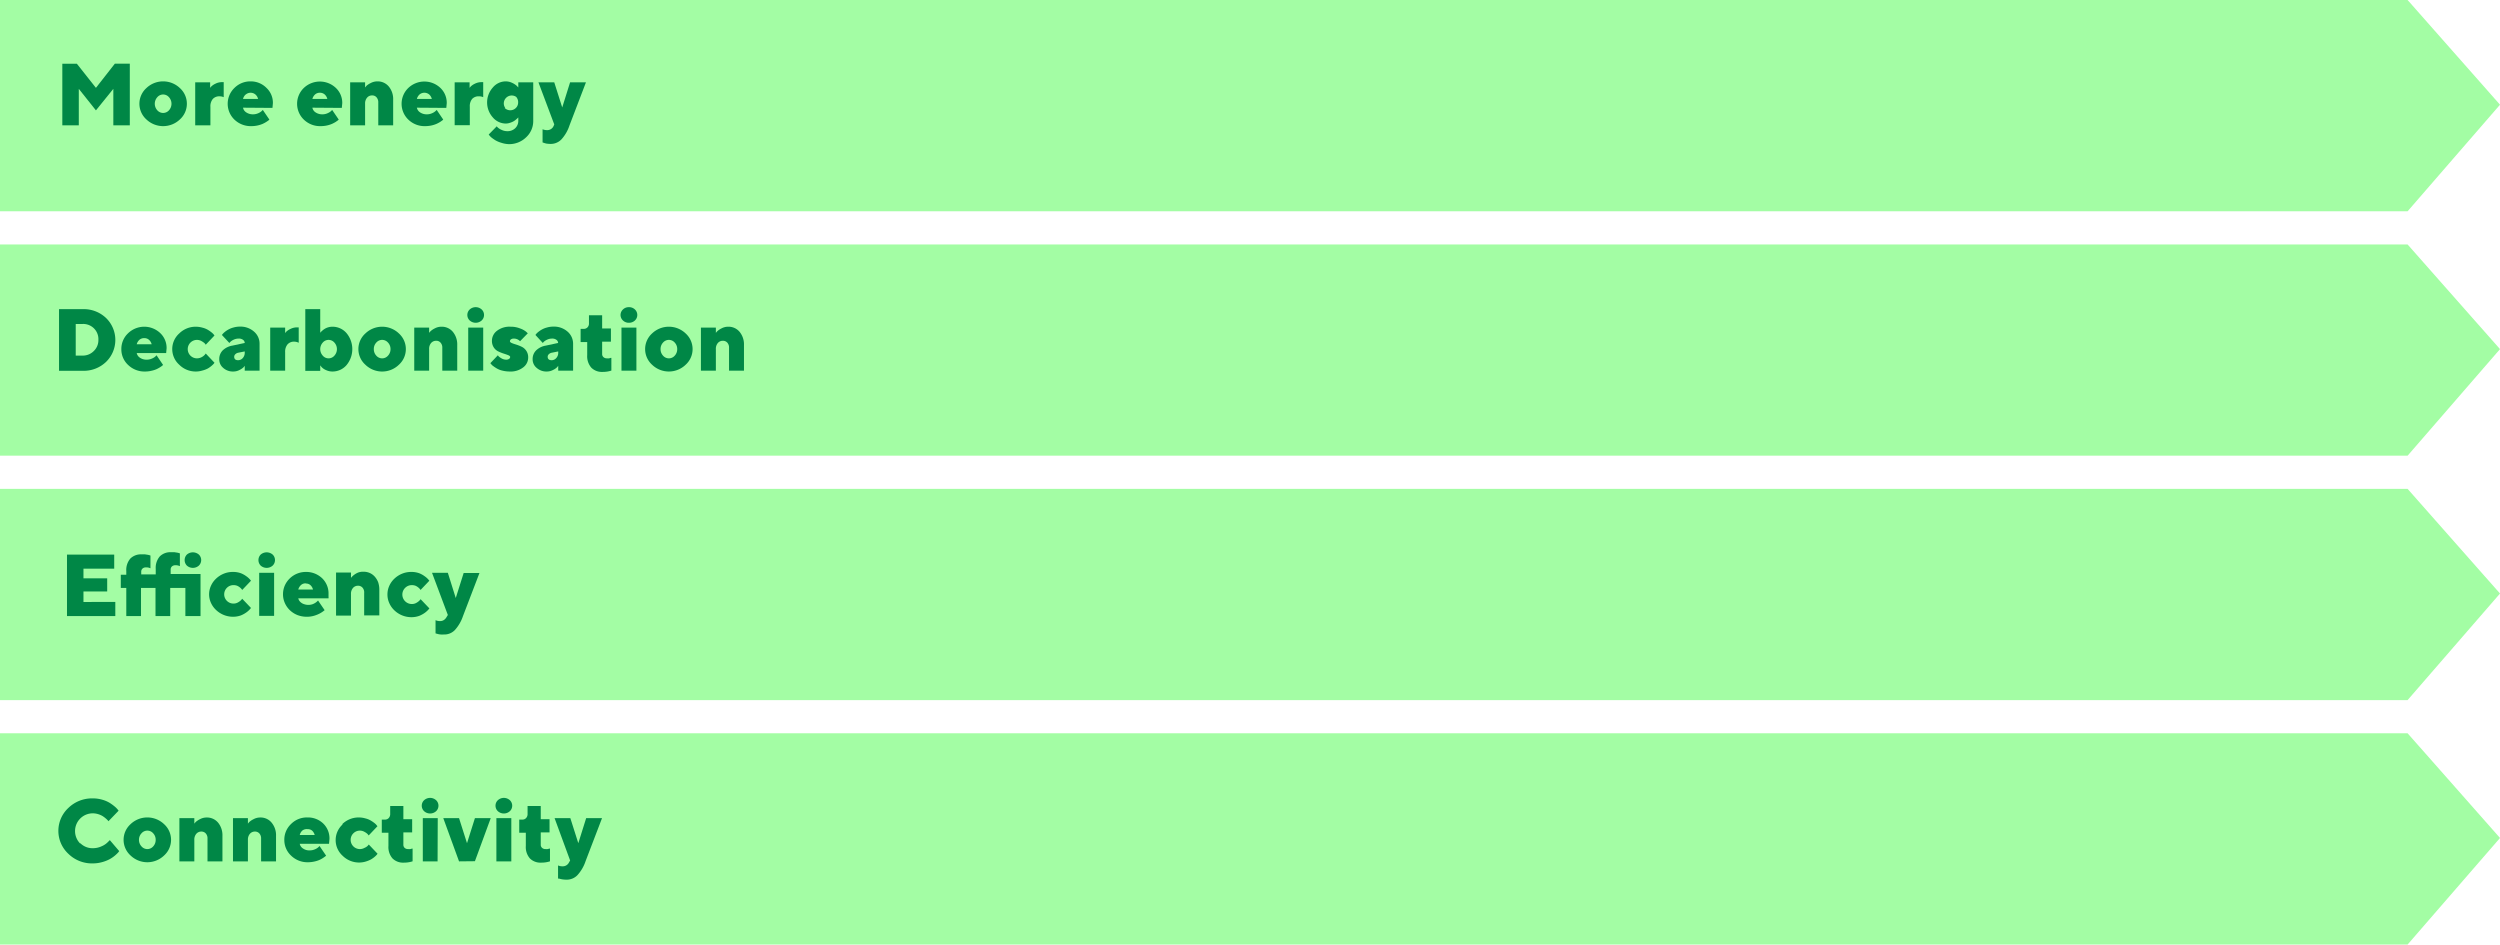 <svg xmlns="http://www.w3.org/2000/svg" width="455.29" height="172.02" viewBox="0 0 455.29 172.02"><defs><style>.cls-1{fill:#a3fda4;}.cls-2{fill:#008746;}</style></defs><title>infographic-future-energy-1</title><g id="Capa_2" data-name="Capa 2"><g id="Capa_1-2" data-name="Capa 1"><polygon class="cls-1" points="0 133.54 438.46 133.54 455.29 152.61 438.46 172.02 0 172.02 0 133.54"/><polygon class="cls-1" points="0 0 438.46 0 455.29 19.07 438.46 38.48 0 38.48 0 0"/><polygon class="cls-1" points="0 44.52 438.46 44.52 455.29 63.58 438.46 82.99 0 82.99 0 44.52"/><polygon class="cls-1" points="0 89.03 438.46 89.03 455.29 108.09 438.46 127.5 0 127.5 0 89.03"/><path class="cls-2" d="M14.35,16.18v6.64h-3V11.61H14L17.47,16l3.45-4.41h2.72V22.82h-3V16.18L17.47,20.1Z"/><path class="cls-2" d="M32.76,21.75a4.42,4.42,0,0,1-6.1,0,3.84,3.84,0,0,1,0-5.71,4.42,4.42,0,0,1,6.1,0,3.84,3.84,0,0,1,0,5.71Zm-4.11-1.66a1.41,1.41,0,0,0,2.12,0,1.78,1.78,0,0,0,0-2.39,1.39,1.39,0,0,0-2.12,0,1.78,1.78,0,0,0,0,2.39Z"/><path class="cls-2" d="M40,17.54a1.6,1.6,0,0,0-1.24.48,2.07,2.07,0,0,0-.44,1.44v3.36H35.55V15h2.72v1a3.4,3.4,0,0,1,.24-.28,2.79,2.79,0,0,1,.71-.47,2.65,2.65,0,0,1,1.2-.29h.32V17.7A1.82,1.82,0,0,0,40,17.54Z"/><path class="cls-2" d="M44.26,19.61a1.28,1.28,0,0,0,.56.84,2.13,2.13,0,0,0,1.28.37,2.29,2.29,0,0,0,.93-.2,2.45,2.45,0,0,0,.64-.4l.19-.2,1.2,1.76-.14.13c-.07.05-.2.15-.42.29a5.38,5.38,0,0,1-.67.36,5,5,0,0,1-.92.29,5.35,5.35,0,0,1-1.13.12,4.27,4.27,0,0,1-3.09-1.19,4,4,0,0,1,0-5.76,4.07,4.07,0,0,1,2.95-1.2A4,4,0,0,1,48.52,16a3.71,3.71,0,0,1,1.18,2.78l-.08.87Zm.48-2.4a1.52,1.52,0,0,0-.48.81H47a1.52,1.52,0,0,0-.48-.81,1.37,1.37,0,0,0-1.76,0Z"/><path class="cls-2" d="M56.89,19.61a1.28,1.28,0,0,0,.56.84,2.13,2.13,0,0,0,1.28.37,2.25,2.25,0,0,0,.93-.2,2.29,2.29,0,0,0,.64-.4l.19-.2,1.2,1.76-.14.13-.41.29a5.51,5.51,0,0,1-.68.36,5.16,5.16,0,0,1-.91.29,5.52,5.52,0,0,1-1.14.12,4.23,4.23,0,0,1-3.08-1.19,4,4,0,0,1,0-5.76A4.23,4.23,0,0,1,61.15,16a3.71,3.71,0,0,1,1.18,2.78l-.08.87Zm.48-2.4a1.66,1.66,0,0,0-.48.81h2.72a1.57,1.57,0,0,0-.47-.81,1.3,1.3,0,0,0-.89-.32A1.27,1.27,0,0,0,57.37,17.21Z"/><path class="cls-2" d="M66.49,15.93l.26-.31a3.26,3.26,0,0,1,.75-.49,2.55,2.55,0,0,1,1.23-.31,2.62,2.62,0,0,1,2.07.93,3.56,3.56,0,0,1,.8,2.43v4.64H68.89V18.66a1.34,1.34,0,0,0-.32-.94,1,1,0,0,0-.8-.34,1.14,1.14,0,0,0-.92.41,1.6,1.6,0,0,0-.36,1.1v3.93H63.77V15h2.72Z"/><path class="cls-2" d="M75.92,19.61a1.32,1.32,0,0,0,.56.84,2.13,2.13,0,0,0,1.28.37,2.25,2.25,0,0,0,.93-.2,2.29,2.29,0,0,0,.64-.4l.2-.2,1.19,1.76-.14.13-.41.29a5.51,5.51,0,0,1-.68.36,5.16,5.16,0,0,1-.91.29,5.45,5.45,0,0,1-1.14.12,4.23,4.23,0,0,1-3.08-1.19,4,4,0,0,1,0-5.76A4.24,4.24,0,0,1,80.19,16a3.74,3.74,0,0,1,1.17,2.78l-.08.87Zm.48-2.4a1.66,1.66,0,0,0-.48.81h2.72a1.57,1.57,0,0,0-.47-.81,1.38,1.38,0,0,0-1.77,0Z"/><path class="cls-2" d="M87.2,17.54A1.6,1.6,0,0,0,86,18a2.07,2.07,0,0,0-.44,1.44v3.36H82.8V15h2.72v1a3.4,3.4,0,0,1,.24-.28,2.79,2.79,0,0,1,.71-.47,2.65,2.65,0,0,1,1.2-.29H88V17.7A1.82,1.82,0,0,0,87.2,17.54Z"/><path class="cls-2" d="M94.39,21.38l-.11.12-.29.26a3.21,3.21,0,0,1-.48.34,3.11,3.11,0,0,1-.65.27,2.38,2.38,0,0,1-.79.13,3.12,3.12,0,0,1-2.33-1.13,4.08,4.08,0,0,1,0-5.42,3.08,3.08,0,0,1,2.33-1.13,2.73,2.73,0,0,1,1.22.28,3.3,3.3,0,0,1,.83.54l.27.29V15h2.72v7a4,4,0,0,1-1.29,3,4.41,4.41,0,0,1-3.19,1.25A4.87,4.87,0,0,1,91.29,26a5,5,0,0,1-1-.41,7.48,7.48,0,0,1-.72-.49,2.88,2.88,0,0,1-.43-.42L89,24.5,90.47,23a1,1,0,0,0,.21.24,2.37,2.37,0,0,0,.64.4,2.41,2.41,0,0,0,1.07.25,2,2,0,0,0,1.44-.54,1.85,1.85,0,0,0,.56-1.39Zm-2.46-1.7a1.44,1.44,0,0,0,2,0,1.36,1.36,0,0,0,.43-1A1.42,1.42,0,0,0,94,17.64a1.44,1.44,0,0,0-2,2Z"/><path class="cls-2" d="M100.94,22.66,98.06,15h2.88l1.45,4.57L103.82,15h2.89l-3,7.85a7,7,0,0,1-1.48,2.55,2.7,2.7,0,0,1-2,.81,5,5,0,0,1-.77-.07A3.91,3.91,0,0,1,99,26l-.19-.06V23.54a2.07,2.07,0,0,0,.8.16,1.26,1.26,0,0,0,1.2-.73Z"/><path class="cls-2" d="M15.07,56.3a5.89,5.89,0,0,1,4.24,1.61,5.57,5.57,0,0,1,0,8,5.89,5.89,0,0,1-4.24,1.62H10.75V56.3ZM13.79,59v5.76h1.28a2.8,2.8,0,0,0,2-.82,2.75,2.75,0,0,0,.85-2.06A2.76,2.76,0,0,0,15.07,59Z"/><path class="cls-2" d="M24.9,64.3a1.32,1.32,0,0,0,.56.83,2.07,2.07,0,0,0,1.28.37,2.25,2.25,0,0,0,.93-.2,2.09,2.09,0,0,0,.64-.39l.2-.21,1.19,1.76-.14.13a3.7,3.7,0,0,1-.41.29,5.57,5.57,0,0,1-.68.37,5.23,5.23,0,0,1-.91.28,4.86,4.86,0,0,1-1.14.13,4.27,4.27,0,0,1-3.08-1.19,3.86,3.86,0,0,1-1.24-2.89,3.91,3.91,0,0,1,1.22-2.88,4.23,4.23,0,0,1,5.85-.05,3.72,3.72,0,0,1,1.17,2.77l-.08.88Zm.48-2.41a1.66,1.66,0,0,0-.48.81h2.72a1.59,1.59,0,0,0-.47-.8,1.25,1.25,0,0,0-.89-.32A1.28,1.28,0,0,0,25.38,61.89Z"/><path class="cls-2" d="M32.65,60.72a4.25,4.25,0,0,1,3-1.22,4.42,4.42,0,0,1,1.21.17,3.67,3.67,0,0,1,1,.4,6.28,6.28,0,0,1,.66.46,2.35,2.35,0,0,1,.42.41l.12.16-1.59,1.68-.18-.24a2.69,2.69,0,0,0-.54-.39,1.68,1.68,0,0,0-.88-.25,1.68,1.68,0,1,0,0,3.36,1.86,1.86,0,0,0,.86-.22,1.94,1.94,0,0,0,.58-.45l.16-.21,1.59,1.68-.13.18a4,4,0,0,1-.4.38,4.54,4.54,0,0,1-.67.48,4.44,4.44,0,0,1-1,.38,4.07,4.07,0,0,1-1.21.18,4.22,4.22,0,0,1-3-1.23,3.82,3.82,0,0,1,0-5.71Z"/><path class="cls-2" d="M44.57,67.5v-.88a3.22,3.22,0,0,1-.24.29,2.93,2.93,0,0,1-.69.46,2.42,2.42,0,0,1-1.15.29A2.63,2.63,0,0,1,40.65,67a2,2,0,0,1-.72-1.58,2.23,2.23,0,0,1,.62-1.6,3.37,3.37,0,0,1,1.78-.88l2.24-.48a.73.73,0,0,0-.29-.56,1.26,1.26,0,0,0-.83-.24,2.14,2.14,0,0,0-.89.2,2.38,2.38,0,0,0-.6.39l-.19.21L40.41,61l.13-.16a2.67,2.67,0,0,1,.38-.37,3.84,3.84,0,0,1,.66-.45,3.89,3.89,0,0,1,.92-.37,4.23,4.23,0,0,1,1.19-.17,3.72,3.72,0,0,1,2.58.92,2.88,2.88,0,0,1,1,2.21V67.5Zm-.35-2.3a1.42,1.42,0,0,0,.35-1V64l-1.2.24a1,1,0,0,0-.51.27.63.63,0,0,0-.21.45c0,.43.24.64.72.64A1.14,1.14,0,0,0,44.22,65.2Z"/><path class="cls-2" d="M53.61,62.22a1.57,1.57,0,0,0-1.24.49,2.07,2.07,0,0,0-.44,1.43V67.5H49.21V59.66h2.72v1a3.22,3.22,0,0,1,.24-.29,2.76,2.76,0,0,1,.72-.46,2.58,2.58,0,0,1,1.19-.29h.32v2.8A2,2,0,0,0,53.61,62.22Z"/><path class="cls-2" d="M58.32,60.62l.08-.12a3.73,3.73,0,0,1,.27-.26,3,3,0,0,1,.45-.34,2.39,2.39,0,0,1,.62-.28,2.76,2.76,0,0,1,.82-.12,3.35,3.35,0,0,1,2.54,1.16,4.55,4.55,0,0,1,0,5.84,3.35,3.35,0,0,1-2.54,1.16,2.78,2.78,0,0,1-1.23-.28,2.3,2.3,0,0,1-.78-.55l-.23-.29v1H55.6V56.3h2.72Zm.46,4.15a1.38,1.38,0,0,0,1.06.49,1.39,1.39,0,0,0,1.06-.49,1.77,1.77,0,0,0,0-2.38,1.39,1.39,0,0,0-1.06-.49,1.38,1.38,0,0,0-1.06.49,1.77,1.77,0,0,0,0,2.38Z"/><path class="cls-2" d="M72.64,66.43a4.38,4.38,0,0,1-6.09,0,3.82,3.82,0,0,1,0-5.71,4.41,4.41,0,0,1,6.09,0,3.84,3.84,0,0,1,0,5.71Zm-4.11-1.66a1.4,1.4,0,0,0,2.13,0,1.7,1.7,0,0,0,.46-1.19,1.69,1.69,0,0,0-.46-1.19,1.4,1.4,0,0,0-2.13,0,1.68,1.68,0,0,0-.45,1.19A1.7,1.7,0,0,0,68.53,64.77Z"/><path class="cls-2" d="M78.15,60.62a3.1,3.1,0,0,1,.27-.31,3.2,3.2,0,0,1,.75-.5,2.55,2.55,0,0,1,1.23-.31,2.62,2.62,0,0,1,2.07.93,3.61,3.61,0,0,1,.8,2.43V67.5H80.55V63.34a1.32,1.32,0,0,0-.31-.93,1,1,0,0,0-.8-.35,1.19,1.19,0,0,0-.93.41,1.61,1.61,0,0,0-.36,1.11V67.5H75.44V59.66h2.71Z"/><path class="cls-2" d="M87.72,58.36a1.62,1.62,0,0,1-2.18,0,1.35,1.35,0,0,1-.43-1,1.36,1.36,0,0,1,.43-1,1.62,1.62,0,0,1,2.18,0,1.36,1.36,0,0,1,.43,1A1.35,1.35,0,0,1,87.72,58.36ZM88,67.5H85.27V59.66H88Z"/><path class="cls-2" d="M94.71,62.14a1.54,1.54,0,0,0-1.13-.48.87.87,0,0,0-.52.14.42.42,0,0,0-.19.34c0,.13.11.23.33.33s.5.19.83.29a7.82,7.82,0,0,1,1,.4,2.1,2.1,0,0,1,1.16,1.94,2.23,2.23,0,0,1-.91,1.81,3.72,3.72,0,0,1-2.45.75,5.68,5.68,0,0,1-1.32-.16,3.67,3.67,0,0,1-1-.38,7.1,7.1,0,0,1-.67-.44,1.64,1.64,0,0,1-.4-.38l-.14-.16,1.37-1.44a1.47,1.47,0,0,0,.18.23,2.75,2.75,0,0,0,.51.35,1.66,1.66,0,0,0,.83.22.87.87,0,0,0,.52-.14.43.43,0,0,0,.2-.34c0-.13-.12-.24-.34-.33s-.5-.19-.82-.29a7.34,7.34,0,0,1-1-.4,2,2,0,0,1-.82-.72,2.16,2.16,0,0,1-.34-1.22,2.27,2.27,0,0,1,.91-1.81A3.73,3.73,0,0,1,93,59.5a4.44,4.44,0,0,1,1.7.31,3.69,3.69,0,0,1,1.1.59l.32.3Z"/><path class="cls-2" d="M101.66,67.5v-.88a3.22,3.22,0,0,1-.24.29,2.54,2.54,0,0,1-.69.46,2.42,2.42,0,0,1-1.15.29A2.65,2.65,0,0,1,97.74,67,2,2,0,0,1,97,65.42a2.19,2.19,0,0,1,.63-1.6,3.3,3.3,0,0,1,1.77-.88l2.24-.48a.7.7,0,0,0-.29-.56,1.25,1.25,0,0,0-.82-.24,2.1,2.1,0,0,0-.89.2,2.29,2.29,0,0,0-.61.39l-.18.21L97.51,61l.12-.16a2.67,2.67,0,0,1,.38-.37,4.81,4.81,0,0,1,.66-.45,3.89,3.89,0,0,1,.92-.37,4.28,4.28,0,0,1,1.19-.17,3.73,3.73,0,0,1,2.59.92,2.91,2.91,0,0,1,1,2.21V67.5Zm-.35-2.3a1.37,1.37,0,0,0,.35-1V64l-1.19.24a1,1,0,0,0-.52.27.63.63,0,0,0-.21.45c0,.43.25.64.73.64A1.1,1.1,0,0,0,101.31,65.2Z"/><path class="cls-2" d="M107.26,57.42h2.4v2.4h1.6v2.4h-1.6v2.24a.73.73,0,0,0,.24.58.89.89,0,0,0,.64.22,1.72,1.72,0,0,0,.39,0l.31-.09.1,0v2.32a5,5,0,0,1-1.6.24,2.7,2.7,0,0,1-2.06-.78,3.15,3.15,0,0,1-.74-2.26v-2.4h-1.2v-2.4h.56a.91.91,0,0,0,.7-.28,1,1,0,0,0,.26-.76Z"/><path class="cls-2" d="M115.63,58.36a1.52,1.52,0,0,1-1.09.42,1.5,1.5,0,0,1-1.09-.42,1.35,1.35,0,0,1-.44-1,1.37,1.37,0,0,1,.44-1,1.5,1.5,0,0,1,1.09-.42,1.52,1.52,0,0,1,1.09.42,1.36,1.36,0,0,1,.43,1A1.35,1.35,0,0,1,115.63,58.36Zm.27,9.14h-2.72V59.66h2.72Z"/><path class="cls-2" d="M124.86,66.43a4.4,4.4,0,0,1-6.1,0,3.84,3.84,0,0,1,0-5.71,4.42,4.42,0,0,1,6.1,0,3.84,3.84,0,0,1,0,5.71Zm-4.11-1.66a1.4,1.4,0,0,0,2.13,0,1.7,1.7,0,0,0,.45-1.19,1.68,1.68,0,0,0-.45-1.19,1.4,1.4,0,0,0-2.13,0,1.68,1.68,0,0,0-.45,1.19A1.7,1.7,0,0,0,120.75,64.77Z"/><path class="cls-2" d="M130.37,60.62a3.1,3.1,0,0,1,.27-.31,3.2,3.2,0,0,1,.75-.5,2.55,2.55,0,0,1,1.23-.31,2.62,2.62,0,0,1,2.07.93,3.61,3.61,0,0,1,.8,2.43V67.5h-2.72V63.34a1.32,1.32,0,0,0-.31-.93,1.05,1.05,0,0,0-.81-.35,1.19,1.19,0,0,0-.92.41,1.61,1.61,0,0,0-.36,1.11V67.5h-2.72V59.66h2.72Z"/><path class="cls-2" d="M21,109.62v2.57h-8.8V101H20.8v2.56H15.2v1.76h4.32v2.4H15.2v1.91Zm15.52,2.57H33.76v-5.12H31v5.12H28.32v-5.12H25.68v5.12H23v-5.12h-1v-2.4h1V104a3.19,3.19,0,0,1,.74-2.28,2.72,2.72,0,0,1,2.06-.76,6.05,6.05,0,0,1,.63,0l.51.08a3.71,3.71,0,0,1,.46.13v2.32l-.22-.08a1.66,1.66,0,0,0-.58-.08.91.91,0,0,0-.64.21.76.76,0,0,0-.24.59v.48h2.64v-1a3.19,3.19,0,0,1,.74-2.28,2.72,2.72,0,0,1,2.06-.76,6.05,6.05,0,0,1,.63,0l.51.08a3.71,3.71,0,0,1,.46.13v2.32l-.22-.08a1.66,1.66,0,0,0-.58-.08.91.91,0,0,0-.64.21.76.76,0,0,0-.24.59v.8h5.44ZM36.64,102a1.39,1.39,0,0,1-.42,1,1.64,1.64,0,0,1-2.19,0,1.44,1.44,0,0,1,0-2,1.67,1.67,0,0,1,2.19,0A1.4,1.4,0,0,1,36.64,102Zm1.44,6.24a3.77,3.77,0,0,1,.34-1.56,4.06,4.06,0,0,1,.92-1.29,4.51,4.51,0,0,1,1.38-.9,4.3,4.3,0,0,1,1.68-.33,4.14,4.14,0,0,1,1.48.24,4.46,4.46,0,0,1,1,.56,3.52,3.52,0,0,1,.83.8l-1.6,1.68a1.76,1.76,0,0,0-.41-.45,2.23,2.23,0,0,0-.5-.31,1.78,1.78,0,0,0-.69-.12,1.68,1.68,0,1,0,0,3.36,1.6,1.6,0,0,0,.69-.14,2.67,2.67,0,0,0,.5-.31,2.08,2.08,0,0,0,.41-.43l1.6,1.68a4,4,0,0,1-.83.8,4.86,4.86,0,0,1-1,.55,4.13,4.13,0,0,1-1.48.25,4.47,4.47,0,0,1-3.06-1.24,4.06,4.06,0,0,1-.92-1.29A3.76,3.76,0,0,1,38.08,108.27Zm12-6.24a1.39,1.39,0,0,1-.42,1,1.64,1.64,0,0,1-2.19,0,1.44,1.44,0,0,1,0-2,1.67,1.67,0,0,1,2.19,0A1.4,1.4,0,0,1,50.08,102Zm-.16,10.16H47.2v-7.84h2.72Zm4.4-3.2a1.33,1.33,0,0,0,.17.42,1.48,1.48,0,0,0,.37.38,1.73,1.73,0,0,0,.56.28,2.37,2.37,0,0,0,1.49,0,2.56,2.56,0,0,0,.55-.28,2.28,2.28,0,0,0,.46-.4l1.2,1.76a4.8,4.8,0,0,1-.86.59,5.54,5.54,0,0,1-1,.41,4.59,4.59,0,0,1-1.4.2,4.65,4.65,0,0,1-1.72-.32,4.37,4.37,0,0,1-1.36-.88,4.11,4.11,0,0,1-.91-1.31,3.81,3.81,0,0,1-.33-1.57,4,4,0,0,1,.32-1.59,4.13,4.13,0,0,1,.89-1.29,4.19,4.19,0,0,1,3-1.2,4.14,4.14,0,0,1,1.62.31,4.28,4.28,0,0,1,1.3.84,3.86,3.86,0,0,1,.85,1.24,3.7,3.7,0,0,1,.31,1.53v.37c0,.11,0,.21,0,.28a.78.78,0,0,1,0,.23Zm1.36-2.72a1.21,1.21,0,0,0-.88.32,1.68,1.68,0,0,0-.48.8H57a1.59,1.59,0,0,0-.47-.8A1.22,1.22,0,0,0,55.68,106.27Zm8.24-1a3.09,3.09,0,0,1,.58-.56,3.3,3.3,0,0,1,.7-.4,2.61,2.61,0,0,1,1-.16,2.8,2.8,0,0,1,1.16.24,2.62,2.62,0,0,1,.91.68,3.35,3.35,0,0,1,.6,1,4.27,4.27,0,0,1,.21,1.39v4.64H66.32V108a1.3,1.3,0,0,0-.32-1,1.06,1.06,0,0,0-.8-.33,1.18,1.18,0,0,0-.91.4,1.61,1.61,0,0,0-.37,1.12v3.92H61.2v-7.84h2.72Zm6.64,3a3.77,3.77,0,0,1,.34-1.56,4.06,4.06,0,0,1,.92-1.29,4.51,4.51,0,0,1,1.38-.9,4.3,4.3,0,0,1,1.68-.33,4.14,4.14,0,0,1,1.48.24,4.46,4.46,0,0,1,1,.56,3.52,3.52,0,0,1,.83.8l-1.6,1.68a1.76,1.76,0,0,0-.41-.45,2.23,2.23,0,0,0-.5-.31,1.78,1.78,0,0,0-.69-.12A1.68,1.68,0,1,0,75,110a1.6,1.6,0,0,0,.69-.14,2.67,2.67,0,0,0,.5-.31,2.08,2.08,0,0,0,.41-.43l1.6,1.68a4,4,0,0,1-.83.8,4.86,4.86,0,0,1-1,.55,4.13,4.13,0,0,1-1.48.25,4.47,4.47,0,0,1-3.06-1.24,4.06,4.06,0,0,1-.92-1.29A3.76,3.76,0,0,1,70.56,108.27Zm11,3.76-2.88-7.68h2.88L83,108.91l1.44-4.56h2.88l-3,7.84a7.25,7.25,0,0,1-1.48,2.55,2.65,2.65,0,0,1-2,.81,5.66,5.66,0,0,1-.6,0,2.82,2.82,0,0,1-.48-.08l-.44-.12v-2.4l.23.08a1.91,1.91,0,0,0,.57.08,1.21,1.21,0,0,0,.78-.24,1.51,1.51,0,0,0,.42-.48Z"/><path class="cls-2" d="M14.63,153.56a3.1,3.1,0,0,0,2.29.91,3.75,3.75,0,0,0,1.61-.36,3.47,3.47,0,0,0,1.09-.73L20,153,21.71,155l-.18.24a6.18,6.18,0,0,1-.56.54,6,6,0,0,1-1,.69,6.43,6.43,0,0,1-1.35.53,6.3,6.3,0,0,1-1.74.24,6.13,6.13,0,0,1-4.43-1.75,5.7,5.7,0,0,1,0-8.35,6.17,6.17,0,0,1,4.43-1.74,6,6,0,0,1,1.71.23,5.46,5.46,0,0,1,1.34.56,8.14,8.14,0,0,1,.92.66,3.79,3.79,0,0,1,.57.56l.18.23-1.85,1.92-.12-.16a4.58,4.58,0,0,0-.36-.34,4.75,4.75,0,0,0-.59-.44,3.59,3.59,0,0,0-.8-.35,3.46,3.46,0,0,0-1-.15,3.23,3.23,0,0,0-2.29,5.49Z"/><path class="cls-2" d="M29.88,155.8a4.4,4.4,0,0,1-6.1,0,3.84,3.84,0,0,1,0-5.71,4.42,4.42,0,0,1,6.1,0,3.84,3.84,0,0,1,0,5.71Zm-4.11-1.66a1.4,1.4,0,0,0,2.13,0,1.7,1.7,0,0,0,.45-1.19,1.68,1.68,0,0,0-.45-1.19,1.4,1.4,0,0,0-2.13,0,1.69,1.69,0,0,0-.46,1.19A1.7,1.7,0,0,0,25.77,154.14Z"/><path class="cls-2" d="M35.39,150c.07-.09.15-.19.26-.31a3.59,3.59,0,0,1,.76-.5,2.55,2.55,0,0,1,1.23-.31,2.62,2.62,0,0,1,2.07.93,3.61,3.61,0,0,1,.8,2.43v4.64H37.79v-4.16a1.31,1.31,0,0,0-.31-.93,1.05,1.05,0,0,0-.81-.35,1.19,1.19,0,0,0-.92.41,1.61,1.61,0,0,0-.36,1.11v3.92H32.67V149h2.72Z"/><path class="cls-2" d="M45.15,150a2.84,2.84,0,0,1,.26-.31,3.33,3.33,0,0,1,.76-.5,2.54,2.54,0,0,1,1.22-.31,2.59,2.59,0,0,1,2.07.93,3.57,3.57,0,0,1,.81,2.43v4.64H47.55v-4.16a1.31,1.31,0,0,0-.31-.93,1.05,1.05,0,0,0-.81-.35,1.19,1.19,0,0,0-.92.41,1.61,1.61,0,0,0-.36,1.11v3.92H42.43V149h2.72Z"/><path class="cls-2" d="M54.59,153.67a1.29,1.29,0,0,0,.56.83,2,2,0,0,0,1.27.37,2.33,2.33,0,0,0,.94-.2,2.15,2.15,0,0,0,.63-.39l.2-.21,1.2,1.76-.15.13-.41.29a4.92,4.92,0,0,1-.68.37,5,5,0,0,1-.91.28,5.38,5.38,0,0,1-1.14.13,4.26,4.26,0,0,1-3.08-1.2A3.86,3.86,0,0,1,51.78,153,3.91,3.91,0,0,1,53,150.07a4.05,4.05,0,0,1,3-1.2,4,4,0,0,1,2.9,1.14A3.76,3.76,0,0,1,60,152.79l-.08.88Zm.47-2.41a1.57,1.57,0,0,0-.47.81h2.72a1.66,1.66,0,0,0-.48-.81A1.26,1.26,0,0,0,56,151,1.29,1.29,0,0,0,55.06,151.26Z"/><path class="cls-2" d="M62.33,150.09a4.28,4.28,0,0,1,3-1.22,4.35,4.35,0,0,1,1.2.17,3.52,3.52,0,0,1,1,.4,6,6,0,0,1,.67.46,2.23,2.23,0,0,1,.41.41l.13.16-1.6,1.68-.18-.24a2.34,2.34,0,0,0-.54-.39,1.66,1.66,0,0,0-.88-.25,1.68,1.68,0,1,0,0,3.36,1.7,1.7,0,0,0,.86-.23A1.67,1.67,0,0,0,67,154l.16-.2,1.6,1.68-.14.18a3.58,3.58,0,0,1-.39.38,4.63,4.63,0,0,1-.68.48,5.19,5.19,0,0,1-.94.38,4.12,4.12,0,0,1-1.21.18,4.24,4.24,0,0,1-3-1.23,3.84,3.84,0,0,1,0-5.71Z"/><path class="cls-2" d="M71.06,146.79h2.4v2.4h1.6v2.4h-1.6v2.24a.77.77,0,0,0,.23.58.89.89,0,0,0,.64.22,2.58,2.58,0,0,0,.39,0,1.74,1.74,0,0,0,.31-.09l.11,0v2.32a5.09,5.09,0,0,1-1.61.24,2.7,2.7,0,0,1-2.06-.78,3.15,3.15,0,0,1-.73-2.26v-2.4H69.53v-2.4h.57a.9.9,0,0,0,.69-.28,1.05,1.05,0,0,0,.27-.76Z"/><path class="cls-2" d="M79.42,147.73a1.62,1.62,0,0,1-2.18,0,1.36,1.36,0,0,1-.43-1,1.35,1.35,0,0,1,.43-1,1.62,1.62,0,0,1,2.18,0,1.35,1.35,0,0,1,.43,1A1.36,1.36,0,0,1,79.42,147.73Zm.27,9.14H77V149h2.72Z"/><path class="cls-2" d="M83.6,156.87,80.73,149H83.6l1.45,4.56L86.49,149h2.88l-2.88,7.84Z"/><path class="cls-2" d="M92.85,147.73a1.62,1.62,0,0,1-2.18,0,1.36,1.36,0,0,1-.43-1,1.35,1.35,0,0,1,.43-1,1.62,1.62,0,0,1,2.18,0,1.35,1.35,0,0,1,.43,1A1.36,1.36,0,0,1,92.85,147.73Zm.27,9.14H90.4V149h2.72Z"/><path class="cls-2" d="M96.08,146.79h2.4v2.4h1.6v2.4h-1.6v2.24a.74.74,0,0,0,.24.58.88.88,0,0,0,.63.22,2.71,2.71,0,0,0,.4,0l.31-.09.1,0v2.32a5,5,0,0,1-1.6.24,2.71,2.71,0,0,1-2.07-.78,3.15,3.15,0,0,1-.73-2.26v-2.4h-1.2v-2.4h.56a.88.88,0,0,0,.69-.28,1.05,1.05,0,0,0,.27-.76Z"/><path class="cls-2" d="M103.83,156.71,101,149h2.87l1.45,4.56,1.43-4.56h2.89l-3,7.84a7.1,7.1,0,0,1-1.49,2.55,2.68,2.68,0,0,1-2,.81,5,5,0,0,1-.77-.06,5.45,5.45,0,0,1-.56-.13l-.19,0v-2.4a1.9,1.9,0,0,0,.8.16,1.26,1.26,0,0,0,1.2-.72Z"/></g></g></svg>